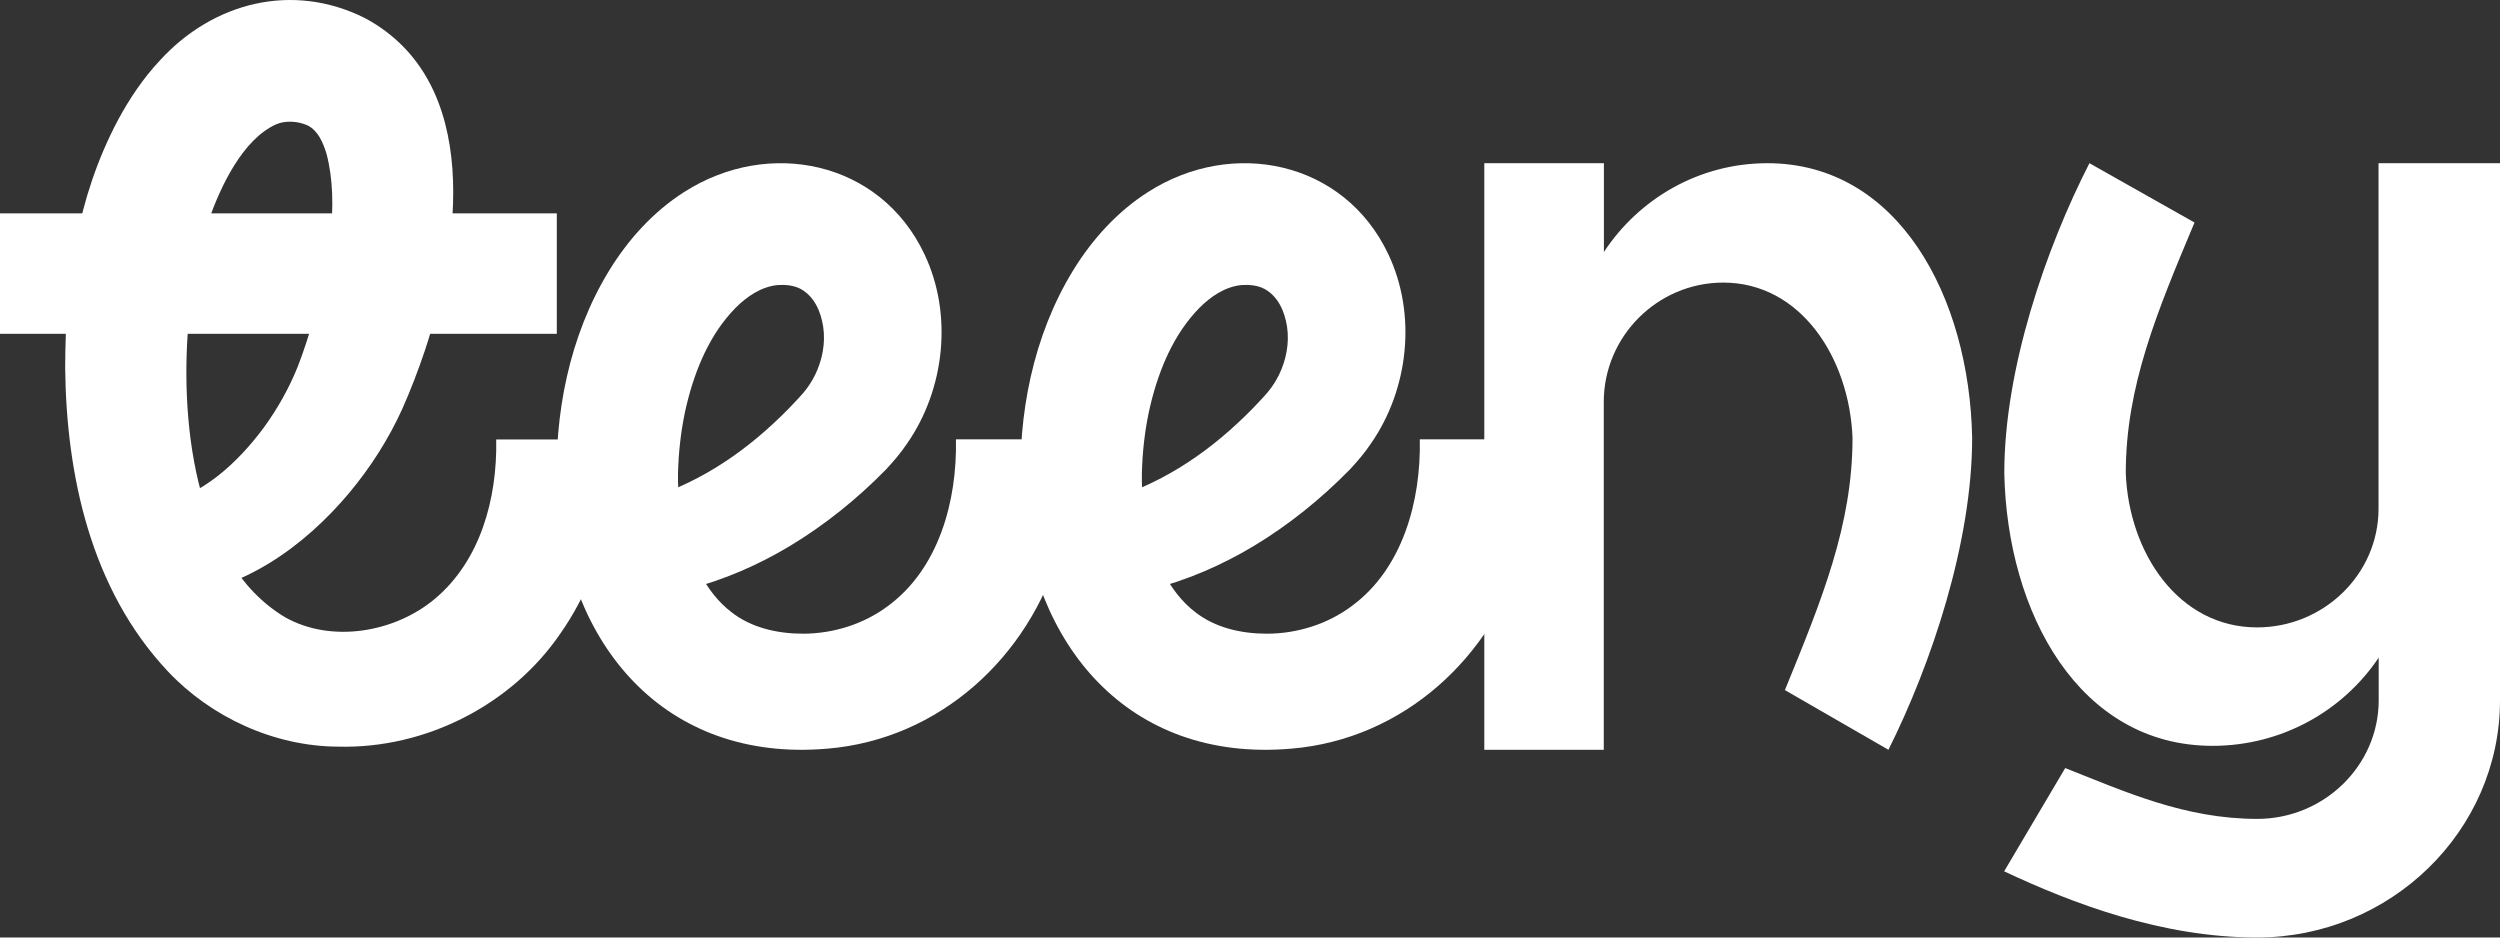 <?xml version="1.0" encoding="utf-8"?>
<svg xmlns="http://www.w3.org/2000/svg" fill="none" height="100%" overflow="visible" preserveAspectRatio="none" style="display: block;" viewBox="0 0 752 282" width="100%">
<rect x="0" y="0" width="752" height="282" fill="#333333" stroke="none"/>
<g id="Vector">
<path d="M482.455 49.093V75.806C492.965 59.788 511.078 49.093 531.617 49.093C570.993 49.093 592.399 89.213 593.224 131.701C593.224 163.398 580.825 199.985 568.04 225.538L536.899 207.581C547.992 180.434 557.241 157.927 557.241 131.701C556.273 107.554 541.595 85.002 518.351 85.002C498.591 85.002 482.413 101.167 482.413 120.91V225.538H446.476V49.093H482.464H482.455Z" fill="white"/>
<path d="M628.498 49.093L660.112 66.934C648.788 93.906 639.431 116.266 639.431 142.323C640.368 166.318 655.287 188.72 678.924 188.72C699.014 188.72 715.462 172.66 715.462 153.044V49.093H752V210.648C752 249.884 719.108 282 678.924 282C650.312 282 623.379 271.757 602.846 262.093L621.215 231.033C639.142 238.103 657.161 246.324 678.976 246.324C699.065 246.324 715.513 230.264 715.513 210.648V197.811C704.828 213.776 686.412 224.35 665.53 224.35C625.495 224.35 603.732 184.491 602.893 142.278C602.893 110.831 615.499 74.477 628.498 49.093Z" fill="white"/>
<path d="M47.693 151.798C60.701 149.198 71.512 139.178 79.239 128.772C83.468 123.006 87.012 116.673 89.638 110.095C91.468 105.33 93.047 100.429 94.423 95.527C98.648 80.297 102.21 61.494 98.236 46.323C97.221 42.984 95.692 39.279 92.505 37.716C89.782 36.488 85.942 36.112 83.005 37.426C73.078 41.902 66.445 55.872 62.892 65.965C59.584 75.292 57.805 85.29 56.902 95.147C53.924 124.569 57.801 168.962 85.761 185.678C99.801 193.555 118.766 190.221 130.768 180.16C144.465 168.704 149.598 150.086 149.264 132.193H185.706C185.632 138.725 185.099 145.348 183.964 151.984C181.648 165.515 176.613 179.114 168.557 190.57C153.961 211.956 128.062 225.288 101.71 224.59C82.389 224.508 63.447 215.693 50.514 201.963C27.237 177.234 19.937 142.765 19.604 110.607C19.664 84.714 23.031 59.559 35.548 35.999C38.98 29.671 42.978 23.66 48.059 18.215C64.003 0.752 87.892 -5.527 109.802 5.454C145.424 24.62 138.258 73.879 127.812 105.421C125.811 111.368 123.56 117.257 121.008 122.997C116.862 132.129 111.447 140.591 105.012 148.306C91.51 164.369 73.069 177.696 51.052 179.567L47.693 151.798Z" fill="white"/>
<path d="M167.487 64.18H0V100.41H167.487V64.18Z" fill="white"/>
<path d="M186.546 151.974C202.985 148.897 217.66 140.636 230.198 129.592C233.316 126.827 236.582 123.699 239.396 120.645C240.276 119.675 241.446 118.475 242.224 117.449C243.38 116.021 244.343 114.423 245.172 112.792C247.355 108.314 248.35 103.227 247.618 98.296C246.89 93.552 244.873 89.088 240.764 86.872C238.613 85.787 236.273 85.599 233.901 85.745C228.996 86.226 224.648 89.189 221.23 92.627C213.607 100.402 209.134 110.947 206.495 121.95C205.104 127.788 204.303 134.015 204.026 140.069C203.708 146.291 204.224 152.647 205.611 158.741C207.78 168.21 212.138 178.059 219.94 184.081C225.997 188.852 233.841 190.619 241.658 190.619C250.745 190.573 259.829 187.73 267.088 182.29C282.417 171.035 287.93 150.65 287.548 132.152H323.784C323.581 143.283 322.241 154.698 318.745 165.925C309.431 197.634 282.656 222.401 248.834 225.199C199.697 229.42 170.365 193.724 167.523 147.56C166.621 124.702 171.185 101.062 183.276 81.313C188.997 72.013 196.528 63.661 205.804 57.755C231.266 41.468 264.808 48.4 278.064 76.446C286.668 94.569 284.231 117.046 272.841 133.429C271.031 136.145 268.705 138.887 266.461 141.264C257.885 150.023 248.166 157.876 237.618 164.227C228.024 169.996 217.637 174.497 206.739 177.286C201.226 178.659 195.583 179.58 189.895 180.033L186.556 151.969L186.546 151.974Z" fill="white"/>
<path d="M326.076 151.974C342.515 148.897 357.19 140.636 369.728 129.592C372.846 126.827 376.112 123.699 378.926 120.645C379.806 119.675 380.976 118.475 381.754 117.449C382.91 116.021 383.873 114.423 384.702 112.792C386.885 108.314 387.88 103.227 387.148 98.296C386.42 93.552 384.403 89.088 380.294 86.872C378.143 85.787 375.803 85.599 373.431 85.745C368.526 86.226 364.178 89.189 360.76 92.627C353.137 100.402 348.664 110.947 346.025 121.95C344.634 127.788 343.833 134.015 343.556 140.069C343.238 146.291 343.754 152.647 345.141 158.741C347.31 168.21 351.667 178.059 359.47 184.081C365.527 188.852 373.371 190.619 381.188 190.619C390.275 190.573 399.359 187.73 406.618 182.29C421.947 171.035 427.46 150.65 427.078 132.152H463.314C463.111 143.283 461.771 154.698 458.275 165.925C448.961 197.634 422.186 222.401 388.364 225.199C339.227 229.42 309.895 193.724 307.053 147.56C306.15 124.702 310.715 101.062 322.806 81.313C328.527 72.013 336.058 63.661 345.334 57.755C370.796 41.468 404.338 48.4 417.594 76.446C426.198 94.569 423.761 117.046 412.371 133.429C410.56 136.145 408.234 138.887 405.991 141.264C397.415 150.023 387.696 157.876 377.148 164.227C367.554 169.996 357.167 174.497 346.269 177.286C340.756 178.659 335.113 179.58 329.425 180.033L326.085 151.969L326.076 151.974Z" fill="white"/>
</g>
</svg>